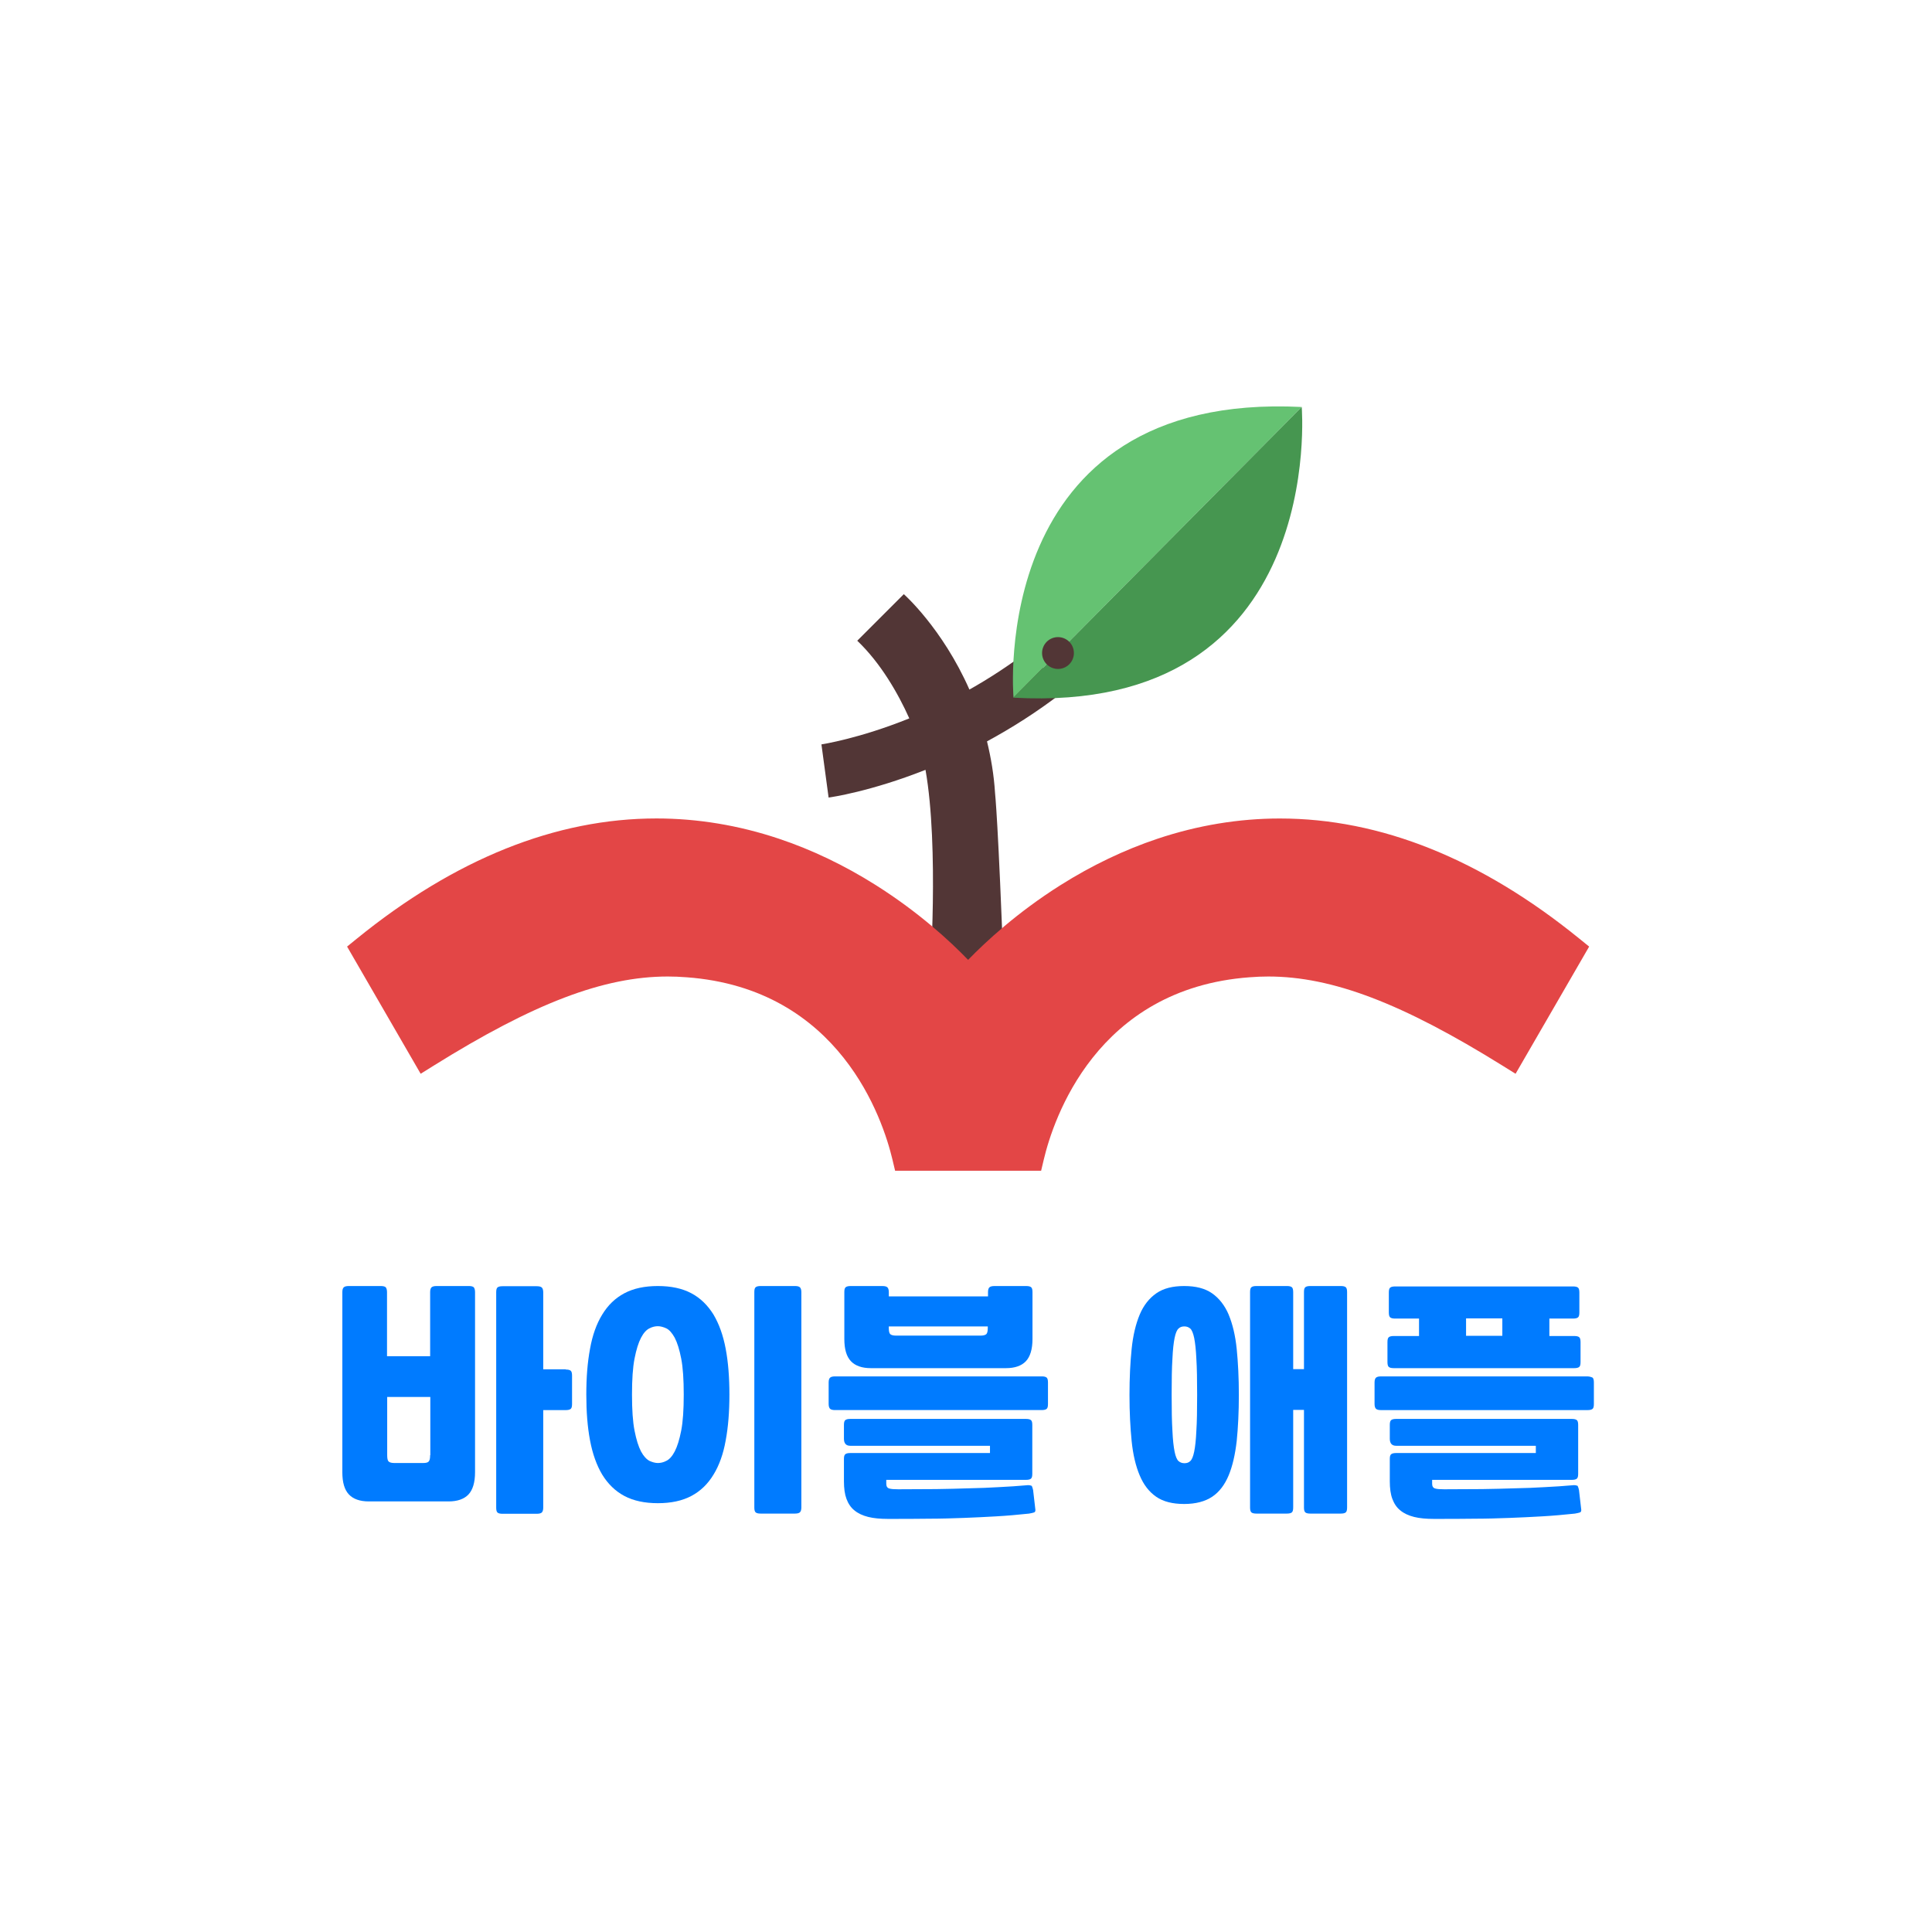 <svg width="212" height="212" viewBox="0 0 212 212" fill="none" xmlns="http://www.w3.org/2000/svg">
<g filter="url(#filter0_d_2369_5182)">
<rect x="15" y="15" width="182" height="182" rx="40" fill="white"/>
<path d="M51.437 141.117H47.909C47.651 141.117 47.479 141.16 47.372 141.245C47.264 141.332 47.2 141.503 47.2 141.783V148.816H42.468V141.783C42.468 141.524 42.403 141.33 42.317 141.245C42.209 141.158 42.038 141.117 41.779 141.117H38.274C38.016 141.117 37.844 141.16 37.737 141.245C37.629 141.332 37.565 141.503 37.565 141.783V161.549C37.565 162.667 37.801 163.485 38.297 164C38.77 164.494 39.501 164.752 40.469 164.752H49.223C50.191 164.752 50.922 164.494 51.395 164C51.869 163.506 52.127 162.688 52.127 161.549V141.783C52.127 141.524 52.063 141.33 51.976 141.245C51.869 141.158 51.697 141.117 51.439 141.117H51.437ZM47.199 159.678C47.199 160.023 47.155 160.238 47.048 160.366C46.94 160.495 46.725 160.538 46.424 160.538H43.262C42.96 160.538 42.745 160.474 42.638 160.366C42.53 160.259 42.487 160.021 42.487 159.678V153.29H47.219V159.678H47.199Z" fill="#007BFF"/>
<path d="M62.083 150.256H59.61V141.804C59.61 141.545 59.545 141.351 59.438 141.266C59.331 141.18 59.159 141.138 58.901 141.138H55.137C54.879 141.138 54.707 141.181 54.599 141.266C54.492 141.353 54.449 141.524 54.449 141.804V165.442C54.449 165.701 54.492 165.895 54.599 165.98C54.707 166.067 54.879 166.108 55.137 166.108H58.901C59.159 166.108 59.331 166.065 59.438 165.98C59.545 165.893 59.61 165.701 59.61 165.442V154.731H62.083C62.342 154.731 62.513 154.687 62.621 154.602C62.728 154.516 62.772 154.344 62.772 154.065V150.946C62.772 150.688 62.728 150.494 62.621 150.409C62.513 150.322 62.342 150.281 62.083 150.281V150.26V150.256Z" fill="#007BFF"/>
<path d="M78.297 144.256C77.673 143.246 76.877 142.45 75.866 141.912C74.856 141.375 73.63 141.117 72.188 141.117C70.746 141.117 69.52 141.375 68.509 141.912C67.498 142.45 66.703 143.225 66.079 144.256C65.455 145.267 65.004 146.536 64.746 147.999C64.466 149.483 64.336 151.161 64.336 153.032C64.336 154.902 64.465 156.58 64.746 158.064C65.025 159.548 65.477 160.796 66.079 161.807C66.703 162.818 67.498 163.613 68.509 164.151C69.52 164.688 70.746 164.946 72.188 164.946C73.63 164.946 74.856 164.688 75.866 164.151C76.877 163.613 77.673 162.838 78.297 161.807C78.921 160.796 79.372 159.527 79.63 158.064C79.909 156.58 80.039 154.902 80.039 153.032C80.039 151.161 79.911 149.483 79.63 147.999C79.351 146.515 78.898 145.267 78.297 144.256ZM74.748 156.989C74.554 157.979 74.318 158.732 74.039 159.269C73.76 159.806 73.437 160.151 73.113 160.302C72.791 160.474 72.469 160.538 72.189 160.538C71.91 160.538 71.588 160.451 71.264 160.302C70.941 160.13 70.619 159.786 70.34 159.269C70.061 158.732 69.823 157.979 69.629 156.989C69.435 155.999 69.35 154.687 69.35 153.032C69.35 151.376 69.436 150.064 69.629 149.074C69.823 148.084 70.059 147.332 70.34 146.794C70.619 146.257 70.941 145.912 71.264 145.761C71.586 145.589 71.909 145.525 72.189 145.525C72.47 145.525 72.791 145.612 73.113 145.761C73.436 145.912 73.758 146.278 74.039 146.794C74.318 147.332 74.556 148.084 74.748 149.074C74.942 150.064 75.027 151.374 75.027 153.032C75.027 154.689 74.941 155.999 74.748 156.989Z" fill="#007BFF"/>
<path d="M87.225 141.117H83.461C83.203 141.117 83.031 141.16 82.924 141.245C82.816 141.332 82.773 141.503 82.773 141.782V165.421C82.773 165.68 82.816 165.874 82.924 165.959C83.031 166.045 83.203 166.087 83.461 166.087H87.225C87.483 166.087 87.655 166.044 87.762 165.959C87.87 165.872 87.934 165.68 87.934 165.421V141.782C87.934 141.524 87.87 141.33 87.762 141.245C87.655 141.158 87.483 141.117 87.225 141.117Z" fill="#007BFF"/>
<path d="M114.307 151.032H91.637C91.379 151.032 91.207 151.075 91.1 151.16C90.992 151.247 90.928 151.418 90.928 151.697V154.064C90.928 154.322 90.992 154.516 91.1 154.601C91.207 154.688 91.379 154.729 91.637 154.729H114.307C114.565 154.729 114.737 154.686 114.845 154.601C114.952 154.514 114.995 154.343 114.995 154.064V151.697C114.995 151.439 114.952 151.245 114.845 151.16C114.737 151.073 114.565 151.032 114.307 151.032Z" fill="#007BFF"/>
<path d="M113.232 163.055C113.232 163.055 113.017 162.948 112.781 162.969C111.727 163.055 110.673 163.14 109.619 163.184C108.565 163.248 107.49 163.291 106.35 163.312C105.209 163.355 104.006 163.376 102.737 163.399C101.468 163.399 100.069 163.42 98.564 163.42C98.112 163.42 97.789 163.399 97.574 163.333C97.359 163.269 97.252 163.095 97.252 162.816V162.386H112.587C112.845 162.386 113.017 162.343 113.125 162.258C113.232 162.171 113.275 162 113.275 161.721V156.366C113.275 156.086 113.232 155.913 113.125 155.828C113.017 155.742 112.845 155.7 112.587 155.7H93.294C93.036 155.7 92.864 155.743 92.757 155.828C92.649 155.915 92.606 156.086 92.606 156.366V157.872C92.606 158.389 92.842 158.647 93.294 158.647H108.631V159.443H93.294C93.036 159.443 92.864 159.486 92.757 159.571C92.649 159.658 92.606 159.829 92.606 160.087V162.539C92.606 163.314 92.693 163.959 92.885 164.475C93.079 164.992 93.358 165.422 93.767 165.744C94.154 166.067 94.671 166.304 95.274 166.455C95.876 166.606 96.607 166.67 97.425 166.67C99.06 166.67 100.544 166.67 101.899 166.649C103.255 166.649 104.545 166.606 105.75 166.562C106.975 166.519 108.159 166.455 109.321 166.391C110.482 166.326 111.687 166.219 112.913 166.089C113.171 166.046 113.343 166.002 113.473 165.961C113.601 165.917 113.644 165.767 113.601 165.552L113.364 163.508C113.32 163.314 113.277 163.163 113.235 163.099V163.055H113.232Z" fill="#007BFF"/>
<path d="M95.529 150.128H110.393C111.36 150.128 112.092 149.87 112.565 149.375C113.038 148.881 113.296 148.063 113.296 146.924V141.784C113.296 141.526 113.253 141.332 113.146 141.247C113.038 141.16 112.866 141.118 112.608 141.118H109.124C108.865 141.118 108.694 141.162 108.586 141.247C108.479 141.333 108.415 141.505 108.415 141.784V142.257H97.531V141.784C97.531 141.526 97.467 141.332 97.359 141.247C97.252 141.16 97.08 141.118 96.822 141.118H93.338C93.079 141.118 92.908 141.162 92.8 141.247C92.693 141.333 92.649 141.505 92.649 141.784V146.924C92.649 148.042 92.885 148.86 93.381 149.375C93.854 149.87 94.586 150.128 95.553 150.128H95.532H95.529ZM97.507 145.548H108.39V145.698C108.39 146.043 108.347 146.258 108.24 146.387C108.132 146.494 107.917 146.558 107.616 146.558H98.303C98.001 146.558 97.786 146.494 97.679 146.387C97.571 146.279 97.528 146.042 97.528 145.698V145.548H97.507Z" fill="#007BFF"/>
<path d="M134.825 144.256C134.395 143.246 133.771 142.45 132.997 141.912C132.222 141.375 131.211 141.117 129.942 141.117C128.673 141.117 127.662 141.375 126.887 141.912C126.113 142.45 125.49 143.225 125.059 144.256C124.629 145.289 124.327 146.536 124.176 148.02C124.025 149.504 123.94 151.182 123.94 153.075C123.94 154.968 124.027 156.646 124.176 158.13C124.327 159.614 124.629 160.883 125.059 161.894C125.489 162.927 126.092 163.7 126.865 164.237C127.64 164.775 128.671 165.033 129.94 165.033C131.209 165.033 132.243 164.754 133.016 164.237C133.791 163.721 134.392 162.925 134.822 161.894C135.252 160.86 135.531 159.614 135.705 158.13C135.855 156.646 135.94 154.968 135.94 153.075C135.94 151.182 135.854 149.504 135.705 148.02C135.554 146.536 135.252 145.288 134.822 144.256H134.825ZM131.277 157.012C131.233 158.002 131.148 158.775 131.039 159.291C130.932 159.829 130.781 160.174 130.609 160.325C130.438 160.496 130.223 160.56 129.964 160.56C129.706 160.56 129.491 160.474 129.32 160.325C129.148 160.174 128.997 159.83 128.89 159.291C128.782 158.754 128.695 158.002 128.652 157.012C128.588 156.022 128.566 154.689 128.566 153.054C128.566 151.419 128.586 150.086 128.652 149.096C128.695 148.106 128.78 147.354 128.89 146.817C128.997 146.279 129.148 145.934 129.32 145.784C129.491 145.612 129.706 145.548 129.964 145.548C130.223 145.548 130.438 145.634 130.609 145.784C130.781 145.934 130.932 146.3 131.039 146.817C131.147 147.354 131.233 148.106 131.277 149.096C131.341 150.086 131.363 151.398 131.363 153.054C131.363 154.71 131.343 156.022 131.277 157.012Z" fill="#007BFF"/>
<path d="M147.13 141.117H143.774C143.516 141.117 143.344 141.16 143.237 141.245C143.129 141.332 143.086 141.503 143.086 141.782V150.235H141.903V141.782C141.903 141.524 141.86 141.33 141.753 141.245C141.645 141.158 141.474 141.117 141.215 141.117H137.859C137.601 141.117 137.429 141.16 137.322 141.245C137.214 141.332 137.171 141.503 137.171 141.782V165.421C137.171 165.68 137.214 165.874 137.322 165.959C137.429 166.045 137.601 166.087 137.859 166.087H141.215C141.474 166.087 141.645 166.044 141.753 165.959C141.86 165.872 141.903 165.68 141.903 165.421V154.71H143.086V165.421C143.086 165.68 143.129 165.874 143.237 165.959C143.344 166.045 143.516 166.087 143.774 166.087H147.13C147.388 166.087 147.56 166.044 147.668 165.959C147.775 165.872 147.818 165.68 147.818 165.421V141.782C147.818 141.524 147.775 141.33 147.668 141.245C147.56 141.158 147.388 141.117 147.13 141.117Z" fill="#007BFF"/>
<path d="M174.747 151.161C174.747 151.161 174.468 151.033 174.21 151.033H151.54C151.282 151.033 151.11 151.076 151.003 151.161C150.895 151.248 150.831 151.419 150.831 151.699V154.065C150.831 154.323 150.895 154.517 151.003 154.602C151.11 154.689 151.282 154.731 151.54 154.731H174.21C174.468 154.731 174.64 154.687 174.747 154.602C174.855 154.516 174.898 154.344 174.898 154.065V151.699C174.898 151.44 174.855 151.246 174.747 151.161Z" fill="#007BFF"/>
<path d="M152.958 150.128H172.746C173.005 150.128 173.176 150.085 173.284 150C173.391 149.913 173.435 149.742 173.435 149.462V147.268C173.435 147.01 173.391 146.815 173.284 146.73C173.176 146.644 173.005 146.602 172.746 146.602H170.014V144.688H172.616C172.875 144.688 173.046 144.645 173.154 144.56C173.261 144.473 173.305 144.302 173.305 144.022V141.828C173.305 141.569 173.261 141.375 173.154 141.29C173.046 141.204 172.875 141.162 172.616 141.162H153.086C152.828 141.162 152.656 141.205 152.549 141.29C152.441 141.377 152.398 141.549 152.398 141.828V144.022C152.398 144.281 152.441 144.475 152.549 144.56C152.656 144.646 152.828 144.688 153.086 144.688H155.711V146.602H152.935C152.677 146.602 152.505 146.645 152.398 146.73C152.29 146.817 152.247 146.989 152.247 147.268V149.462C152.247 149.721 152.29 149.915 152.398 150C152.505 150.085 152.677 150.128 152.935 150.128H152.956H152.958ZM160.873 144.666H164.852V146.58H160.873V144.666Z" fill="#007BFF"/>
<path d="M173.132 163.055C173.132 163.055 172.917 162.948 172.68 162.969C171.626 163.055 170.572 163.14 169.518 163.184C168.464 163.248 167.389 163.291 166.248 163.312C165.108 163.355 163.904 163.376 162.635 163.399C161.366 163.399 159.967 163.42 158.463 163.42C158.01 163.42 157.688 163.399 157.473 163.333C157.258 163.269 157.15 163.095 157.15 162.816V162.386H172.486C172.744 162.386 172.915 162.343 173.023 162.258C173.13 162.171 173.174 162 173.174 161.721V156.366C173.174 156.086 173.13 155.913 173.023 155.828C172.915 155.742 172.744 155.7 172.486 155.7H153.193C152.934 155.7 152.763 155.743 152.655 155.828C152.548 155.915 152.504 156.086 152.504 156.366V157.872C152.504 158.389 152.742 158.647 153.193 158.647H168.528V159.443H153.193C152.934 159.443 152.763 159.486 152.655 159.571C152.548 159.658 152.504 159.829 152.504 160.087V162.539C152.504 163.314 152.591 163.959 152.784 164.475C152.978 164.992 153.257 165.422 153.666 165.744C154.053 166.067 154.569 166.304 155.172 166.455C155.774 166.606 156.505 166.67 157.324 166.67C158.958 166.67 160.442 166.67 161.798 166.649C163.154 166.649 164.443 166.606 165.648 166.562C166.874 166.519 168.058 166.455 169.219 166.391C170.381 166.326 171.586 166.219 172.811 166.089C173.069 166.046 173.241 166.002 173.371 165.961C173.499 165.917 173.543 165.767 173.499 165.552L173.264 163.508C173.22 163.314 173.177 163.163 173.135 163.099V163.055H173.132Z" fill="#007BFF"/>
<path d="M108.3 81.354C110.968 79.906 113.74 78.168 116.533 76.017L112.933 71.342C110.719 73.038 108.507 74.466 106.375 75.666C103.396 68.921 99.177 65.198 99.177 65.198L94.067 70.307C96.632 72.749 98.556 76.099 99.777 78.829C94.232 81.064 90.241 81.662 90.137 81.683L90.923 87.516C91.232 87.475 95.537 86.854 101.556 84.475C103.066 92.996 102.032 107.332 102.032 107.332H110.161C109.54 90.143 109.189 87.04 109.189 87.04C109.065 85.012 108.733 83.109 108.3 81.33V81.351V81.354Z" fill="#523636"/>
<path d="M111.214 76.556L142.842 44.659C108.235 42.921 111.214 76.556 111.214 76.556Z" fill="#65C272"/>
<path d="M142.839 44.658L111.211 76.556C145.674 78.5 142.839 44.658 142.839 44.658Z" fill="#469650"/>
<path d="M116.094 73.405C117.059 73.405 117.841 72.623 117.841 71.658C117.841 70.693 117.059 69.911 116.094 69.911C115.129 69.911 114.347 70.693 114.347 71.658C114.347 72.623 115.129 73.405 116.094 73.405Z" fill="#523636"/>
<path d="M173.313 103.006C162.543 94.253 151.485 89.814 140.443 89.814C135.935 89.814 131.413 90.563 127.002 92.039C123.378 93.252 119.802 94.964 116.371 97.126C111.622 100.121 108.162 103.335 106.232 105.327C104.312 103.336 100.861 100.125 96.096 97.12C92.668 94.957 89.094 93.245 85.471 92.034C81.063 90.558 76.543 89.811 72.037 89.809H72.032C60.99 89.809 49.927 94.25 39.148 103.006L38.086 103.869L38.771 105.054L45.329 116.39L46.16 117.826L47.567 116.948C58.574 110.082 66.263 107.153 73.275 107.153C73.953 107.153 74.641 107.182 75.319 107.236H75.326H75.332C92.183 108.475 96.885 122.854 97.927 127.23L98.22 128.464H114.244L114.537 127.23C115.577 122.854 120.279 108.475 137.132 107.236H137.138H137.145C137.818 107.182 138.503 107.153 139.177 107.153C146.17 107.153 153.863 110.082 164.898 116.95L166.305 117.826L167.135 116.392L173.693 105.056L174.378 103.87L173.316 103.007L173.313 103.006Z" fill="#E34646"/>
</g>
<defs>
<filter id="filter0_d_2369_5182" x="0" y="0" width="212" height="212" filterUnits="userSpaceOnUse" color-interpolation-filters="sRGB">
<feFlood flood-opacity="0" result="BackgroundImageFix"/>
<feColorMatrix in="SourceAlpha" type="matrix" values="0 0 0 0 0 0 0 0 0 0 0 0 0 0 0 0 0 0 127 0" result="hardAlpha"/>
<feOffset/>
<feGaussianBlur stdDeviation="7.5"/>
<feComposite in2="hardAlpha" operator="out"/>
<feColorMatrix type="matrix" values="0 0 0 0 0.818 0 0 0 0 0.899 0 0 0 0 0.966 0 0 0 0.8 0"/>
<feBlend mode="normal" in2="BackgroundImageFix" result="effect1_dropShadow_2369_5182"/>
<feBlend mode="normal" in="SourceGraphic" in2="effect1_dropShadow_2369_5182" result="shape"/>
</filter>
</defs>
</svg>

